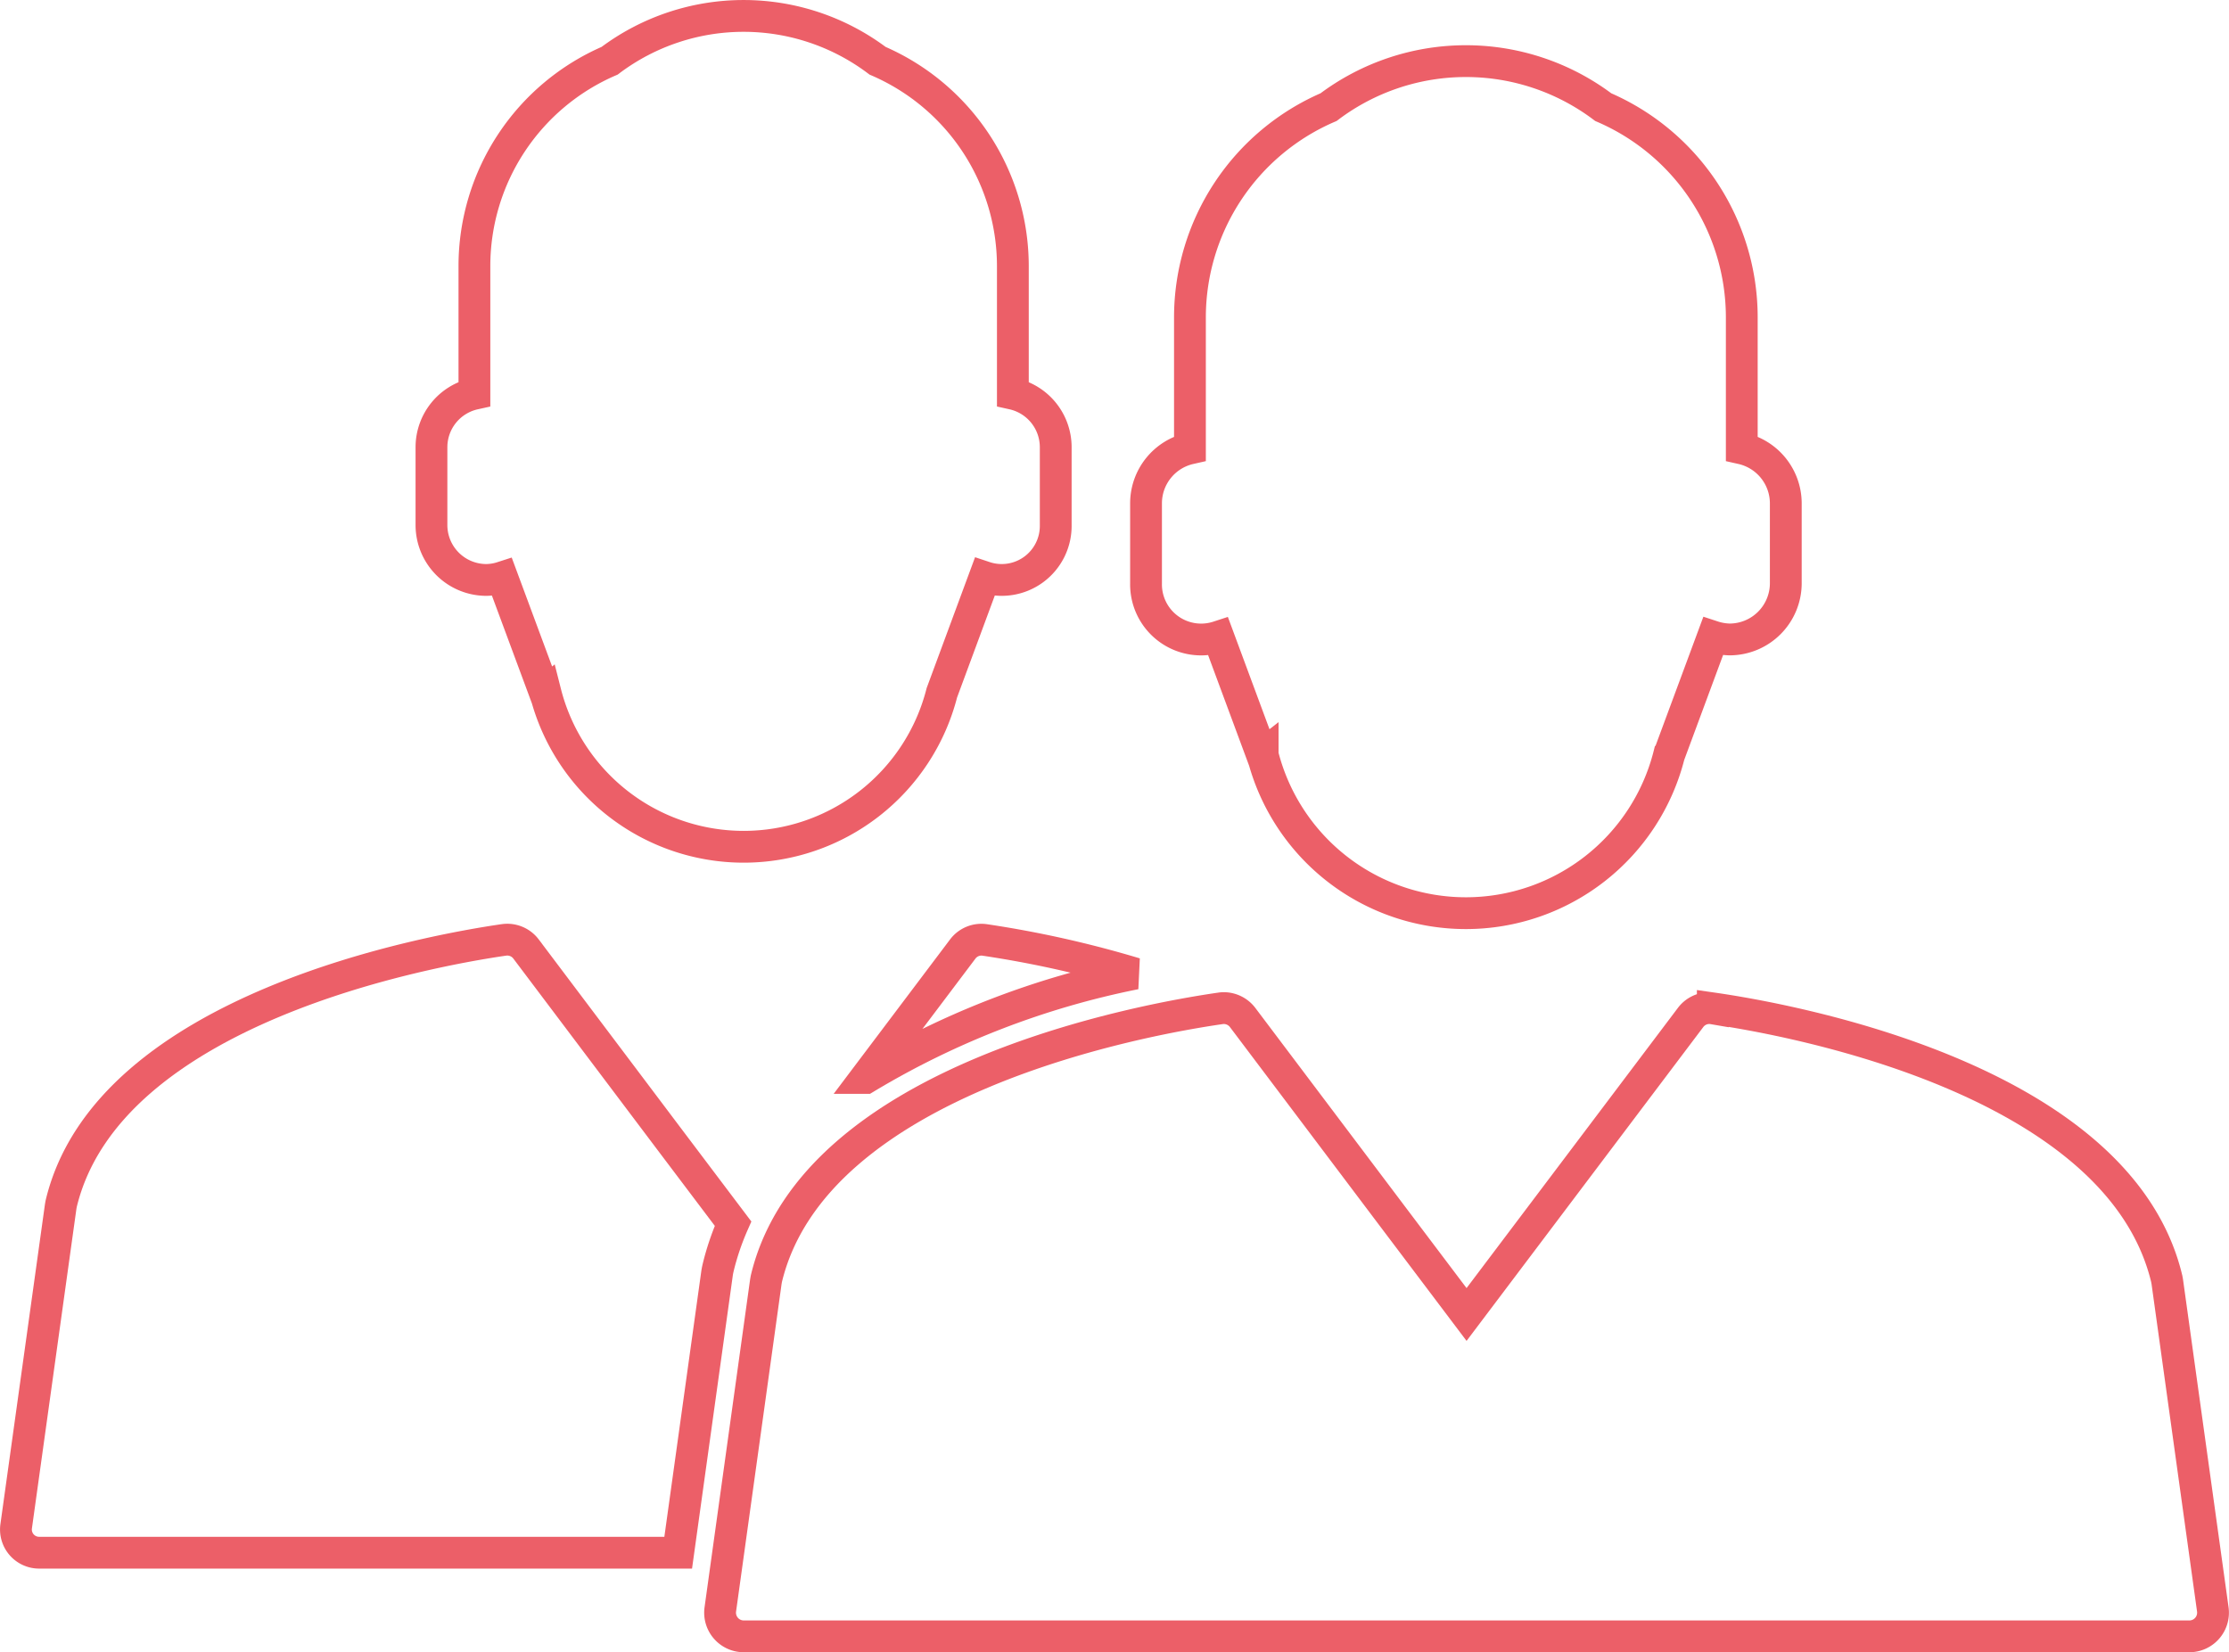 <svg xmlns="http://www.w3.org/2000/svg" width="105.141" height="77.942" viewBox="0 0 105.141 77.942">
  <g id="Groupe_804" data-name="Groupe 804" transform="translate(-302.694 -136.94)">
    <g id="Groupe_801" data-name="Groupe 801" transform="translate(303.447 137.686)">
      <g id="Groupe_789" data-name="Groupe 789" transform="translate(40.074 43.583)">
        <path id="Tracé_506" data-name="Tracé 506" d="M317.941,123.625a1.1,1.1,0,0,0-1.024.424l-4.589,6.088a39.793,39.793,0,0,1,12.721-4.923,50.424,50.424,0,0,0-7.108-1.589Z" transform="translate(-312.327 -123.615)" fill="none" stroke="#ec5f68" stroke-width="1.5"/>
      </g>
      <g id="Groupe_790" data-name="Groupe 790" transform="translate(0 43.583)">
        <path id="Tracé_507" data-name="Tracé 507" d="M336.572,139.072a12.331,12.331,0,0,1,.7-2.062l-2.915-3.863-6.855-9.1a1.11,1.11,0,0,0-1.029-.424c-3.344.483-18.678,3.177-20.894,12.451l-.023.131-2.1,15.086a1.093,1.093,0,0,0,1.083,1.241h30.145l1.823-13.11a3.2,3.2,0,0,1,.065-.35Z" transform="translate(-303.447 -123.615)" fill="none" stroke="#ec5f68" stroke-width="1.5"/>
      </g>
      <g id="Groupe_791" data-name="Groupe 791" transform="translate(19.605)">
        <path id="Tracé_508" data-name="Tracé 508" d="M310.372,140.569a2.525,2.525,0,0,0,.745-.122l2.022,5.451.022-.018a9.647,9.647,0,0,0,18.7.009l2.017-5.451a2.547,2.547,0,0,0,3.353-2.45V134.3a2.583,2.583,0,0,0-2.022-2.514v-6.052a10.553,10.553,0,0,0-6.381-9.657,10.5,10.5,0,0,0-12.64,0,10.549,10.549,0,0,0-6.377,9.657v6.052a2.583,2.583,0,0,0-2.026,2.514v3.691a2.59,2.59,0,0,0,2.582,2.578Z" transform="translate(-307.791 -113.957)" fill="none" stroke="#ec5f68" stroke-width="1.5"/>
      </g>
      <g id="Groupe_798" data-name="Groupe 798" transform="translate(33.213 46.811)">
        <path id="Tracé_515" data-name="Tracé 515" d="M379.046,137.1c-2.274-9.5-17.983-12.266-21.413-12.758a.988.988,0,0,0-.162-.014,1.107,1.107,0,0,0-.889.447l-7.031,9.323-3.533,4.684-3.534-4.684-7.026-9.323a1.122,1.122,0,0,0-.894-.447.986.986,0,0,0-.162.014c-3.425.492-19.139,3.254-21.413,12.758l-.023.131-2.148,15.461a1.117,1.117,0,0,0,1.106,1.273h68.188a1.117,1.117,0,0,0,1.106-1.273l-2.148-15.461Z" transform="translate(-310.807 -124.33)" fill="none" stroke="#ec5f68" stroke-width="1.5"/>
      </g>
      <g id="Groupe_800" data-name="Groupe 800" transform="translate(53.306 2.144)">
        <path id="Tracé_517" data-name="Tracé 517" d="M339.93,147.158l2.07-5.586a2.709,2.709,0,0,0,.79.135,2.654,2.654,0,0,0,2.645-2.644v-3.786a2.659,2.659,0,0,0-2.076-2.581v-6.2a10.8,10.8,0,0,0-6.535-9.9,10.752,10.752,0,0,0-12.956,0,10.8,10.8,0,0,0-6.539,9.9v6.2a2.655,2.655,0,0,0-2.071,2.581v3.786a2.6,2.6,0,0,0,3.407,2.518l2.071,5.587.023-.018a9.886,9.886,0,0,0,19.17.009Z" transform="translate(-315.259 -114.432)" fill="none" stroke="#ec5f68" stroke-width="1.5"/>
      </g>
    </g>
  </g>
</svg>
